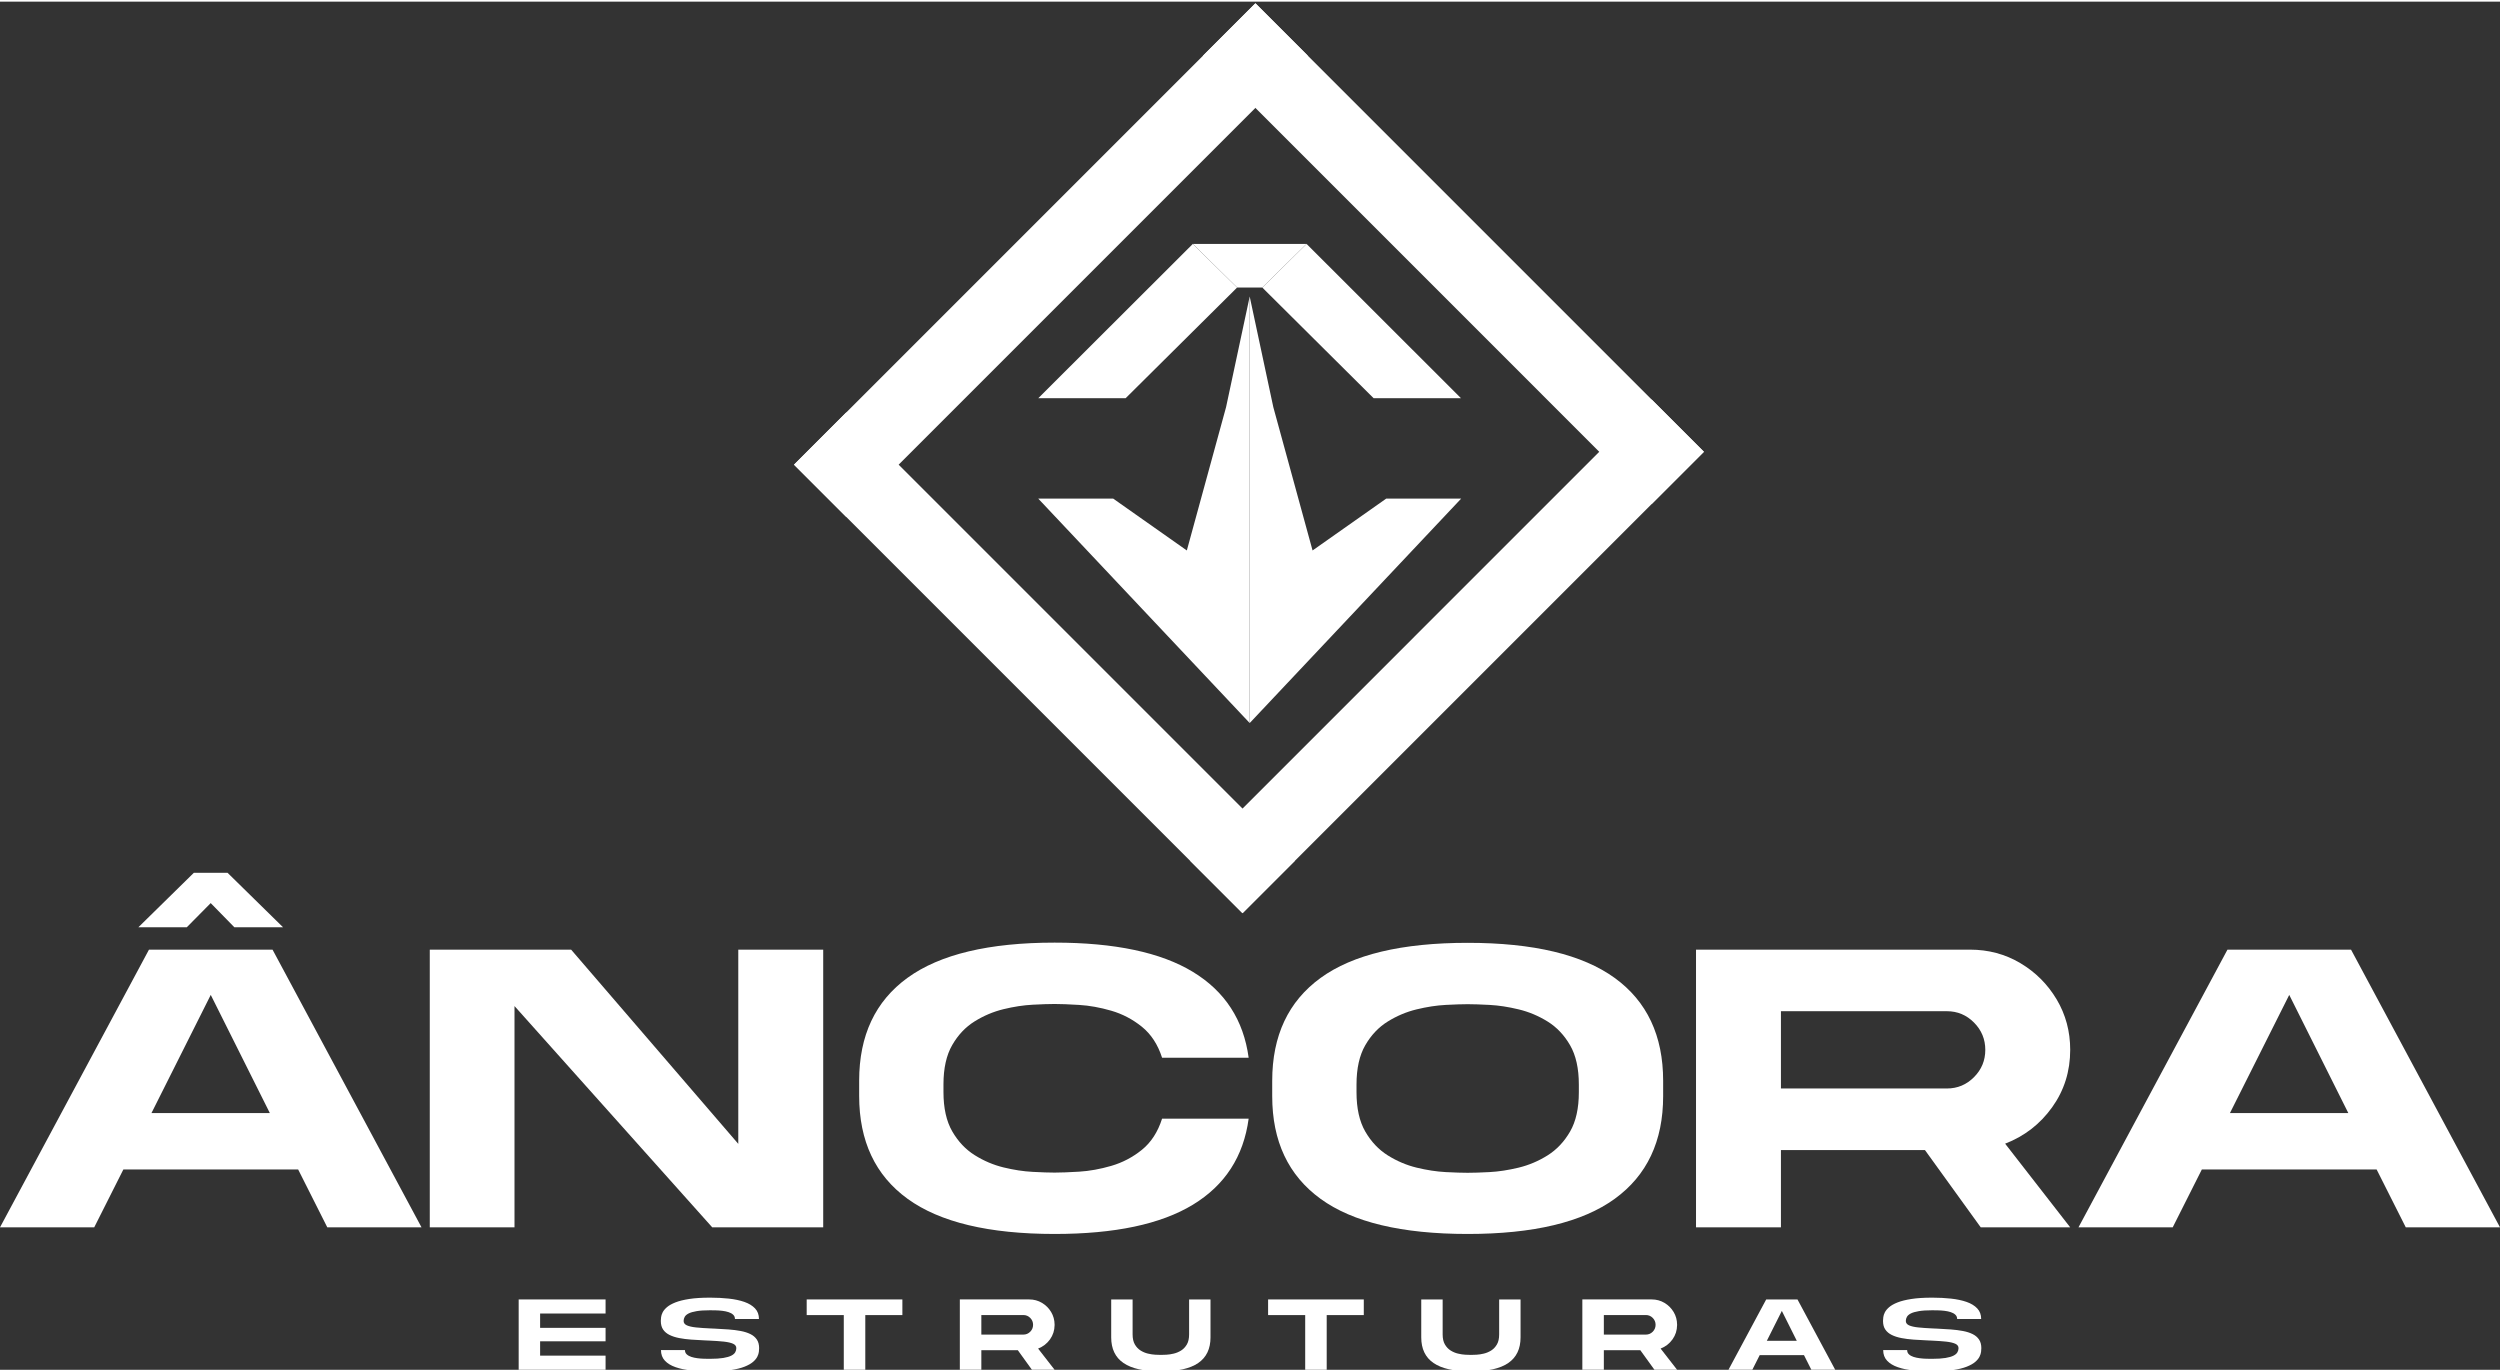 <?xml version="1.0" encoding="UTF-8"?>
<!DOCTYPE svg PUBLIC "-//W3C//DTD SVG 1.1//EN" "http://www.w3.org/Graphics/SVG/1.1/DTD/svg11.dtd">
<!-- Creator: CorelDRAW 2021 (64 Bit) -->
<svg xmlns="http://www.w3.org/2000/svg" xml:space="preserve" width="350px" height="192px" version="1.1" style="shape-rendering:geometricPrecision; text-rendering:geometricPrecision; image-rendering:optimizeQuality; fill-rule:evenodd; clip-rule:evenodd"
viewBox="0 0 350 191.54"
 xmlns:xlink="http://www.w3.org/1999/xlink"
 xmlns:xodm="http://www.corel.com/coreldraw/odm/2003">
 <rect x="0" y="0" width="350" height="191.54" fill="#333333" stroke="none"/>
 <defs>
  <style type="text/css">
   <![CDATA[
    .fil0 {fill:white}
   ]]>
  </style>
 </defs>
 <g id="Camada_x0020_1">
  <g id="_2315498985520">
   <polygon class="fil0" points="111.162,64.827 173.953,127.617 181.277,120.293 118.486,57.502 "/>
   <polygon class="fil0" points="168.433,7.555 231.222,70.348 238.548,63.022 175.757,0.231 "/>
   <polygon class="fil0" points="111.162,64.827 118.486,72.151 183.081,7.555 175.757,0.231 "/>
   <polygon class="fil0" points="166.628,120.293 173.953,127.617 238.548,63.022 231.222,55.696 "/>
   <polygon class="fil0" points="174.958,41.282 174.958,100.997 204.565,69.573 194.072,69.573 183.759,76.835 178.264,56.768 "/>
   <polygon class="fil0" points="174.958,100.997 174.958,41.282 171.65,56.768 166.156,76.835 155.843,69.573 145.351,69.573 "/>
   <polygon class="fil0" points="176.719,40.024 192.303,55.515 204.533,55.515 182.92,33.919 "/>
   <polygon class="fil0" points="145.362,55.515 157.593,55.515 173.196,40.026 166.995,33.919 "/>
   <polygon class="fil0" points="182.92,33.919 166.995,33.919 173.196,40.026 176.719,40.026 "/>
   <polygon class="fil0" points="31.861,121.966 27.135,121.966 19.376,129.584 26.155,129.584 29.499,126.203 32.808,129.584 39.623,129.584 "/>
   <path class="fil0" d="M0 171.599l13.19 0 4.079 -8.1 24.474 0 4.079 8.1 13.191 0 -20.857 -38.879 -17.3 0 -20.856 38.879zm29.505 -32.544l8.274 16.547 -16.576 0 8.302 -16.547z"/>
   <polygon class="fil0" points="60.169,171.599 72.03,171.599 72.03,140.618 99.715,171.599 115.249,171.599 115.249,132.72 103.36,132.72 103.36,159.912 79.957,132.72 60.169,132.72 "/>
   <path class="fil0" d="M127.066 136.654c-4.523,3.279 -6.783,8.081 -6.783,14.407l0 2.139c0,6.327 2.26,11.129 6.783,14.407 4.523,3.278 11.383,4.918 20.582,4.918 8.408,0 14.86,-1.363 19.352,-4.093 4.493,-2.729 7.097,-6.745 7.811,-12.05l-12.12 0c-0.597,1.872 -1.543,3.328 -2.834,4.369 -1.293,1.042 -2.721,1.789 -4.283,2.242 -1.561,0.453 -3.062,0.723 -4.498,0.811 -1.437,0.085 -2.58,0.13 -3.428,0.13 -0.771,0 -1.798,-0.035 -3.08,-0.103 -1.284,-0.066 -2.638,-0.274 -4.066,-0.621 -1.427,-0.348 -2.777,-0.921 -4.049,-1.721 -1.274,-0.8 -2.32,-1.909 -3.139,-3.328 -0.82,-1.416 -1.229,-3.254 -1.229,-5.51l0 -1.069c0,-2.257 0.409,-4.095 1.229,-5.511 0.819,-1.419 1.865,-2.522 3.139,-3.313 1.272,-0.791 2.622,-1.36 4.049,-1.707 1.428,-0.347 2.782,-0.553 4.066,-0.622 1.282,-0.067 2.309,-0.102 3.08,-0.102 0.848,0 1.991,0.043 3.428,0.131 1.436,0.087 2.937,0.357 4.498,0.81 1.562,0.453 2.99,1.201 4.283,2.242 1.291,1.041 2.237,2.488 2.834,4.339l12.12 0c-0.714,-5.283 -3.318,-9.29 -7.811,-12.02 -4.492,-2.727 -10.944,-4.093 -19.352,-4.093 -9.199,0 -16.059,1.64 -20.582,4.918z"/>
   <path class="fil0" d="M232.841 153.23l0 -2.141c0,-6.326 -2.26,-11.128 -6.783,-14.407 -4.523,-3.278 -11.383,-4.916 -20.583,-4.916 -9.218,0 -16.083,1.638 -20.596,4.916 -4.513,3.279 -6.77,8.081 -6.77,14.407l0 2.141c0,6.307 2.257,11.099 6.77,14.377 4.513,3.278 11.378,4.918 20.596,4.918 9.2,0 16.06,-1.64 20.583,-4.918 4.523,-3.278 6.783,-8.07 6.783,-14.377zm-30.446 10.632c-1.283,-0.068 -2.638,-0.277 -4.064,-0.622 -1.429,-0.348 -2.778,-0.923 -4.051,-1.723 -1.273,-0.8 -2.319,-1.909 -3.139,-3.326 -0.82,-1.417 -1.229,-3.254 -1.229,-5.511l0 -1.07c0,-2.257 0.409,-4.094 1.229,-5.511 0.82,-1.417 1.866,-2.521 3.139,-3.312 1.273,-0.791 2.622,-1.361 4.051,-1.706 1.426,-0.348 2.781,-0.555 4.064,-0.623 1.283,-0.067 2.31,-0.101 3.08,-0.101 0.772,0 1.794,0.034 3.067,0.101 1.273,0.068 2.626,0.275 4.065,0.623 1.436,0.345 2.791,0.915 4.064,1.706 1.273,0.791 2.318,1.895 3.139,3.312 0.819,1.417 1.229,3.254 1.229,5.511l0 1.07c0,2.257 -0.41,4.094 -1.229,5.511 -0.821,1.417 -1.866,2.526 -3.139,3.326 -1.273,0.8 -2.628,1.375 -4.064,1.723 -1.439,0.345 -2.792,0.554 -4.065,0.622 -1.273,0.067 -2.295,0.099 -3.067,0.099 -0.77,0 -1.797,-0.032 -3.08,-0.099z"/>
   <path class="fil0" d="M237.442 171.599l11.889 0 0 -10.819 20.163 0 7.81 10.819 12.525 0 -9.111 -11.715c2.699,-1.042 4.894,-2.739 6.58,-5.092 1.688,-2.354 2.531,-5.033 2.531,-8.043 0,-2.583 -0.632,-4.935 -1.894,-7.058 -1.263,-2.121 -2.955,-3.813 -5.077,-5.077 -2.121,-1.263 -4.473,-1.894 -7.057,-1.894l-26.47 0 -11.341 0 -0.548 0 0 38.879zm11.889 -30.26l23.23 0c1.484,0 2.752,0.531 3.803,1.592 1.052,1.062 1.577,2.334 1.577,3.818 0,1.487 -0.525,2.76 -1.577,3.82 -1.051,1.059 -2.319,1.59 -3.803,1.59l-23.23 0 0 -10.82z"/>
   <path class="fil0" d="M290.986 171.599l13.192 0 4.078 -8.1 24.473 0 4.08 8.1 13.191 0 -20.856 -38.879 -17.3 0 -20.858 38.879zm29.508 -32.544l8.273 16.547 -16.577 0 8.304 -16.547z"/>
   <polygon class="fil0" points="72.614,191.536 84.78,191.536 84.78,189.559 75.616,189.559 75.616,187.552 84.78,187.552 84.78,185.669 75.616,185.669 75.616,183.663 84.78,183.663 84.78,181.691 72.614,181.691 "/>
   <path class="fil0" d="M99.479 181.442l-0.043 0 -0.044 0 -0.053 0c-1.119,0.002 -2.067,0.063 -2.843,0.184 -0.788,0.122 -1.436,0.283 -1.941,0.483 -0.505,0.2 -0.899,0.421 -1.179,0.664 -0.28,0.241 -0.483,0.484 -0.605,0.728 -0.122,0.243 -0.195,0.474 -0.22,0.686 -0.022,0.198 -0.034,0.362 -0.036,0.49l0 0.007 0 0.006 0 0.006 0 0.007 0 0.022c0.004,0.478 0.11,0.873 0.322,1.183 0.215,0.313 0.514,0.568 0.902,0.757 0.385,0.19 0.836,0.335 1.354,0.436 0.518,0.1 1.084,0.172 1.699,0.217 0.615,0.043 1.259,0.08 1.926,0.11 0.206,0.009 0.413,0.018 0.624,0.028 0.78,0.035 1.449,0.083 2.006,0.142 0.557,0.062 0.986,0.162 1.286,0.298 0.3,0.137 0.45,0.342 0.45,0.615 0,0.201 -0.05,0.391 -0.15,0.571 -0.1,0.182 -0.282,0.34 -0.548,0.477 -0.267,0.137 -0.641,0.245 -1.122,0.326 -0.48,0.08 -1.105,0.121 -1.872,0.121 -0.234,0 -0.503,-0.005 -0.808,-0.011 -0.306,-0.008 -0.615,-0.03 -0.928,-0.071 -0.312,-0.038 -0.602,-0.101 -0.867,-0.186 -0.267,-0.086 -0.482,-0.205 -0.649,-0.36 -0.166,-0.153 -0.248,-0.351 -0.248,-0.596l-3.355 0c0,0.6 0.181,1.094 0.546,1.483 0.363,0.389 0.862,0.693 1.497,0.911 0.636,0.222 1.365,0.374 2.191,0.463 0.825,0.088 1.698,0.131 2.621,0.131 1.149,0 2.117,-0.06 2.905,-0.182 0.789,-0.123 1.435,-0.283 1.94,-0.483 0.506,-0.201 0.899,-0.423 1.18,-0.663 0.28,-0.242 0.483,-0.486 0.605,-0.73 0.121,-0.244 0.195,-0.471 0.22,-0.684 0.023,-0.213 0.035,-0.385 0.035,-0.517 0,-0.488 -0.107,-0.891 -0.322,-1.208 -0.213,-0.317 -0.515,-0.572 -0.901,-0.762 -0.386,-0.19 -0.836,-0.334 -1.355,-0.432 -0.517,-0.099 -1.084,-0.169 -1.699,-0.216 -0.615,-0.047 -1.258,-0.085 -1.926,-0.115 -0.205,-0.004 -0.412,-0.014 -0.622,-0.028 -0.782,-0.035 -1.451,-0.081 -2.008,-0.14 -0.557,-0.058 -0.985,-0.157 -1.285,-0.292 -0.3,-0.137 -0.451,-0.342 -0.451,-0.615 0,-0.2 0.051,-0.392 0.151,-0.572 0.1,-0.18 0.281,-0.339 0.548,-0.477 0.267,-0.135 0.641,-0.245 1.122,-0.324 0.48,-0.082 1.102,-0.122 1.863,-0.122 0.235,0 0.506,0.003 0.814,0.011 0.308,0.007 0.618,0.029 0.93,0.066 0.312,0.036 0.602,0.099 0.868,0.187 0.267,0.087 0.481,0.208 0.644,0.363 0.164,0.153 0.246,0.352 0.246,0.596l3.361 0c0,-0.6 -0.182,-1.095 -0.548,-1.483 -0.367,-0.388 -0.866,-0.692 -1.499,-0.912 -0.633,-0.219 -1.361,-0.373 -2.186,-0.462 -0.8,-0.085 -1.647,-0.13 -2.543,-0.132z"/>
   <polygon class="fil0" points="118.13,191.536 121.141,191.536 121.141,183.882 126.333,183.882 126.333,181.691 112.936,181.691 112.936,183.882 118.13,183.882 "/>
   <path class="fil0" d="M134.377 191.536l3.011 0 0 -2.739 5.105 0 1.976 2.739 3.174 0 -2.308 -2.966c0.683,-0.263 1.238,-0.694 1.667,-1.289 0.419,-0.586 0.634,-1.253 0.641,-2.002l0 -0.036 0 -0.03c-0.006,-0.642 -0.167,-1.226 -0.481,-1.756 -0.32,-0.537 -0.749,-0.966 -1.285,-1.285 -0.537,-0.32 -1.133,-0.481 -1.787,-0.481l-6.702 0 -2.872 0 -0.139 0 0 9.845zm3.011 -7.661l5.88 0c0.378,0 0.699,0.134 0.964,0.402 0.267,0.269 0.399,0.591 0.399,0.966 0,0.377 -0.132,0.7 -0.399,0.969 -0.265,0.267 -0.586,0.402 -0.964,0.402l-5.88 0 0 -2.739z"/>
   <path class="fil0" d="M169.47 187.002l0 -5.311 -2.996 0 0 4.901c0,0.577 -0.105,1.044 -0.314,1.402 -0.212,0.36 -0.477,0.64 -0.799,0.844 -0.322,0.202 -0.667,0.348 -1.03,0.434 -0.363,0.089 -0.707,0.141 -1.032,0.158 -0.325,0.018 -0.584,0.026 -0.781,0.026 -0.195,0 -0.455,-0.008 -0.78,-0.026 -0.323,-0.017 -0.668,-0.069 -1.033,-0.158 -0.364,-0.086 -0.707,-0.232 -1.029,-0.434 -0.321,-0.204 -0.588,-0.484 -0.797,-0.844 -0.21,-0.358 -0.315,-0.825 -0.315,-1.402l0 -4.901 -2.997 0 0 5.311c0,1.607 0.574,2.804 1.722,3.589 1.149,0.786 2.891,1.179 5.229,1.179 2.34,0 4.083,-0.393 5.231,-1.179 1.147,-0.785 1.721,-1.982 1.721,-3.589z"/>
   <polygon class="fil0" points="182.728,191.536 185.738,191.536 185.738,183.882 190.93,183.882 190.93,181.691 177.534,181.691 177.534,183.882 182.728,183.882 "/>
   <path class="fil0" d="M198.975 181.691l0 5.311c0,1.607 0.573,2.804 1.722,3.589 1.146,0.786 2.889,1.179 5.229,1.179 2.338,0 4.082,-0.393 5.229,-1.179 1.148,-0.785 1.722,-1.982 1.722,-3.589l0 -5.311 -2.996 0 0 4.901c0,0.577 -0.105,1.044 -0.315,1.402 -0.21,0.36 -0.477,0.64 -0.798,0.844 -0.323,0.202 -0.666,0.348 -1.03,0.434 -0.363,0.089 -0.707,0.141 -1.031,0.158 -0.326,0.018 -0.587,0.026 -0.781,0.026 -0.195,0 -0.456,-0.008 -0.781,-0.026 -0.324,-0.017 -0.669,-0.069 -1.033,-0.158 -0.363,-0.086 -0.706,-0.232 -1.029,-0.434 -0.322,-0.204 -0.587,-0.484 -0.797,-0.844 -0.211,-0.358 -0.316,-0.825 -0.316,-1.402l0 -4.901 -2.995 0z"/>
   <path class="fil0" d="M221.528 191.536l3.01 0 0 -2.739 5.105 0 1.979 2.739 3.17 0 -2.308 -2.966c0.685,-0.263 1.24,-0.694 1.667,-1.289 0.421,-0.586 0.634,-1.253 0.641,-2.002l0 -0.036 0 -0.03c-0.005,-0.642 -0.164,-1.226 -0.48,-1.756 -0.32,-0.537 -0.747,-0.966 -1.286,-1.285 -0.537,-0.32 -1.132,-0.481 -1.786,-0.481l-6.702 0 -2.872 0 -0.138 0 0 9.845zm3.01 -7.661l5.882 0c0.375,0 0.697,0.134 0.963,0.402 0.265,0.269 0.399,0.591 0.399,0.966 0,0.377 -0.134,0.7 -0.399,0.969 -0.266,0.267 -0.588,0.402 -0.963,0.402l-5.882 0 0 -2.739z"/>
   <path class="fil0" d="M241.986 191.536l3.339 0 1.034 -2.05 6.197 0 1.032 2.05 3.34 0 -5.281 -9.845 -4.379 0 -5.282 9.845zm7.472 -8.24l2.094 4.19 -4.197 0 2.103 -4.19z"/>
   <path class="fil0" d="M270.588 181.442l-0.043 0 -0.044 0 -0.053 0c-1.119,0.002 -2.067,0.063 -2.843,0.184 -0.79,0.122 -1.436,0.283 -1.943,0.483 -0.505,0.2 -0.898,0.421 -1.179,0.664 -0.28,0.241 -0.481,0.484 -0.604,0.728 -0.122,0.243 -0.196,0.474 -0.218,0.686 -0.023,0.198 -0.037,0.362 -0.038,0.49l0 0.007 0 0.006 0 0.006 0 0.007 0 0.022c0.003,0.478 0.11,0.873 0.323,1.183 0.214,0.313 0.514,0.568 0.9,0.757 0.385,0.19 0.837,0.335 1.356,0.436 0.516,0.1 1.083,0.172 1.699,0.217 0.615,0.043 1.257,0.08 1.926,0.11 0.205,0.009 0.412,0.018 0.622,0.028 0.782,0.035 1.451,0.083 2.008,0.142 0.555,0.062 0.984,0.162 1.285,0.298 0.299,0.137 0.451,0.342 0.451,0.615 0,0.201 -0.051,0.391 -0.152,0.571 -0.1,0.182 -0.281,0.34 -0.547,0.477 -0.267,0.137 -0.641,0.245 -1.122,0.326 -0.481,0.08 -1.105,0.121 -1.871,0.121 -0.234,0 -0.505,-0.005 -0.809,-0.011 -0.306,-0.008 -0.614,-0.03 -0.927,-0.071 -0.313,-0.038 -0.603,-0.101 -0.869,-0.186 -0.265,-0.086 -0.482,-0.205 -0.647,-0.36 -0.167,-0.153 -0.249,-0.351 -0.249,-0.596l-3.355 0c0,0.6 0.182,1.094 0.546,1.483 0.362,0.389 0.862,0.693 1.497,0.911 0.636,0.222 1.366,0.374 2.191,0.463 0.826,0.088 1.699,0.131 2.622,0.131 1.147,0 2.115,-0.06 2.904,-0.182 0.789,-0.123 1.435,-0.283 1.941,-0.483 0.505,-0.201 0.899,-0.423 1.179,-0.663 0.281,-0.242 0.482,-0.486 0.604,-0.73 0.121,-0.244 0.197,-0.471 0.22,-0.684 0.025,-0.213 0.037,-0.385 0.037,-0.517 0,-0.488 -0.107,-0.891 -0.324,-1.208 -0.213,-0.317 -0.513,-0.572 -0.899,-0.762 -0.386,-0.19 -0.838,-0.334 -1.355,-0.432 -0.517,-0.099 -1.084,-0.169 -1.7,-0.216 -0.614,-0.047 -1.257,-0.085 -1.925,-0.115 -0.206,-0.004 -0.414,-0.014 -0.623,-0.028 -0.782,-0.035 -1.45,-0.081 -2.009,-0.14 -0.555,-0.058 -0.983,-0.157 -1.285,-0.292 -0.299,-0.137 -0.451,-0.342 -0.451,-0.615 0,-0.2 0.051,-0.392 0.152,-0.572 0.101,-0.18 0.282,-0.339 0.549,-0.477 0.267,-0.135 0.639,-0.245 1.121,-0.324 0.48,-0.082 1.102,-0.122 1.864,-0.122 0.234,0 0.505,0.003 0.812,0.011 0.308,0.007 0.618,0.029 0.932,0.066 0.312,0.036 0.601,0.099 0.868,0.187 0.265,0.087 0.48,0.208 0.643,0.363 0.164,0.153 0.246,0.352 0.246,0.596l3.362 0c0,-0.6 -0.183,-1.095 -0.55,-1.483 -0.365,-0.388 -0.864,-0.692 -1.498,-0.912 -0.633,-0.219 -1.36,-0.373 -2.186,-0.462 -0.799,-0.085 -1.648,-0.13 -2.542,-0.132z"/>
  </g>
 </g>
</svg>
